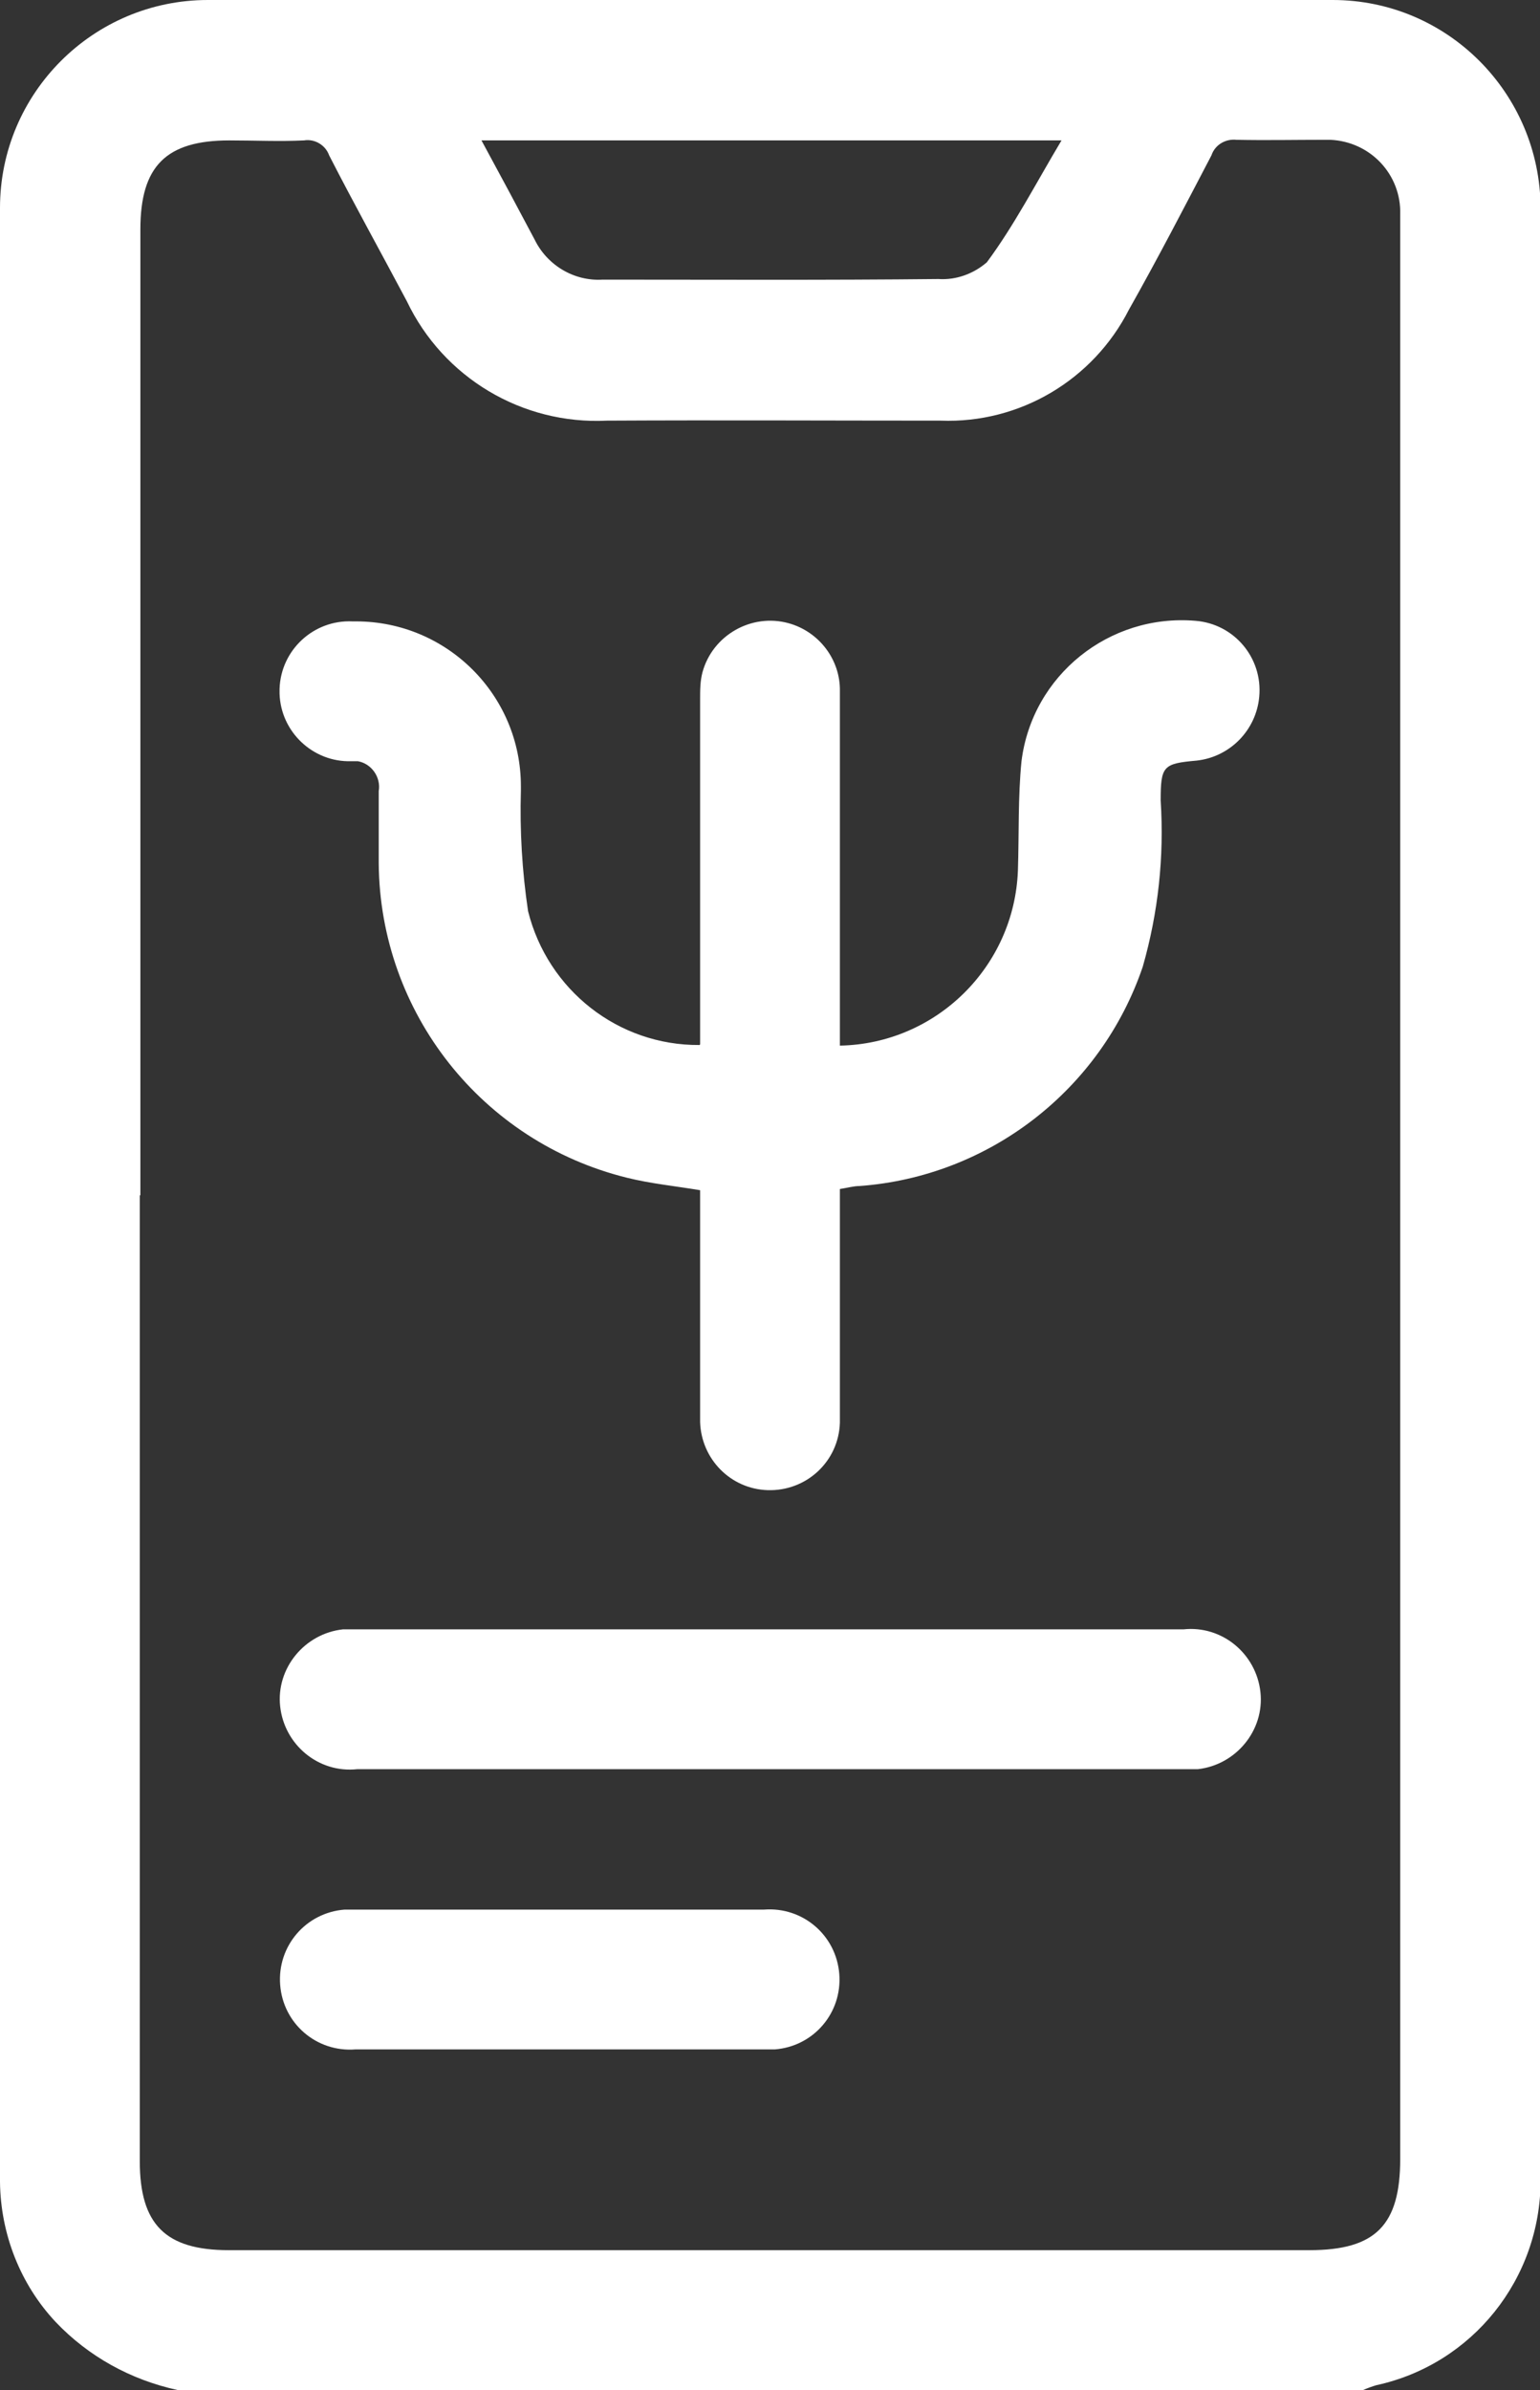 <?xml version="1.0" encoding="UTF-8"?>
<svg id="katman_1" data-name="katman 1" xmlns="http://www.w3.org/2000/svg" xmlns:xlink="http://www.w3.org/1999/xlink" viewBox="0 0 25.78 40">
  <rect x="0" y="0" width="25.78" height="40" fill="#333333" stroke="none"/>
  <defs>
    <style>
      .cls-1 {
        fill: none;
      }

      .cls-2 {
        clip-path: url(#clippath);
      }

      .cls-3 {
        fill: #fff;
      }
    </style>
    <clipPath id="clippath">
      <rect class="cls-1" width="25.78" height="40"/>
    </clipPath>
  </defs>
  <g class="cls-2">
    <g id="Group_86" data-name="Group 86">
      <path id="Path_38" data-name="Path 38" class="cls-3" d="m2.97,40c-.78-.17-1.49-.56-2.04-1.14-.59-.63-.92-1.47-.93-2.34V3.48C0,1.56,1.56,0,3.48,0h18.83c1.92,0,3.47,1.56,3.48,3.48,0,11,0,22,0,33.01,0,1.65-1.14,3.08-2.75,3.43-.07.02-.15.05-.22.08H2.97Zm-.63-20v16.17c0,1.06.43,1.49,1.49,1.49h18.09c1.11,0,1.52-.42,1.52-1.53V3.59c.02-.67-.5-1.22-1.17-1.25-.03,0-.06,0-.09,0-.5,0-.99.01-1.48,0-.18-.02-.36.08-.42.26-.45.86-.9,1.73-1.38,2.58-.6,1.18-1.83,1.91-3.15,1.86-1.86,0-3.72-.01-5.59,0-1.42.07-2.74-.72-3.35-2-.43-.81-.88-1.62-1.3-2.44-.06-.17-.24-.28-.42-.25-.42.02-.83,0-1.25,0-1.06,0-1.49.43-1.49,1.49v16.17M8.06,2.35c.32.59.61,1.13.89,1.66.21.43.66.7,1.14.67,1.87,0,3.74.01,5.62-.01.3.02.59-.09.81-.28.46-.62.82-1.32,1.25-2.04h-9.71Z"/>
      <path id="Path_39" data-name="Path 39" class="cls-3" d="m11.72,17.48v-5.77c0-.16,0-.31.04-.46.17-.62.82-.99,1.44-.82.51.14.87.61.86,1.14v5.93c1.61-.03,2.92-1.32,2.98-2.93.02-.61,0-1.23.06-1.83.18-1.44,1.47-2.47,2.91-2.35.65.05,1.13.62,1.07,1.27-.05.56-.49,1.01-1.05,1.07-.56.05-.6.09-.6.67.06.94-.04,1.87-.3,2.78-.7,2.06-2.57,3.51-4.74,3.67-.1,0-.2.03-.33.05v1.84c0,.69,0,1.38,0,2.07-.02.65-.56,1.15-1.21,1.13-.62-.02-1.11-.52-1.13-1.14,0-1.29,0-2.58,0-3.88-.42-.07-.83-.11-1.23-.21-2.42-.6-4.13-2.76-4.15-5.26,0-.4,0-.81,0-1.21.04-.23-.12-.46-.35-.5-.03,0-.07,0-.11,0-.64.02-1.18-.49-1.2-1.13,0-.03,0-.05,0-.08.02-.65.57-1.16,1.22-1.13.02,0,.04,0,.06,0,1.52,0,2.76,1.23,2.76,2.76,0,.02,0,.05,0,.07-.02.67.02,1.35.12,2.02.33,1.32,1.51,2.25,2.87,2.24"/>
      <path id="Path_40" data-name="Path 40" class="cls-3" d="m12.85,29.61h-6.87c-.65.07-1.22-.41-1.29-1.05s.41-1.22,1.05-1.29c.08,0,.16,0,.24,0h13.83c.65-.07,1.22.41,1.29,1.05s-.41,1.22-1.05,1.29c-.08,0-.16,0-.24,0h-6.95"/>
      <path id="Path_41" data-name="Path 41" class="cls-3" d="m9.35,34.3h-3.4c-.65.05-1.21-.43-1.26-1.08-.05-.65.43-1.21,1.08-1.26.06,0,.13,0,.19,0h6.83c.65-.05,1.21.43,1.26,1.08.05.65-.43,1.21-1.08,1.26-.06,0-.13,0-.19,0h-3.44"/>
    </g>
  </g>
</svg>